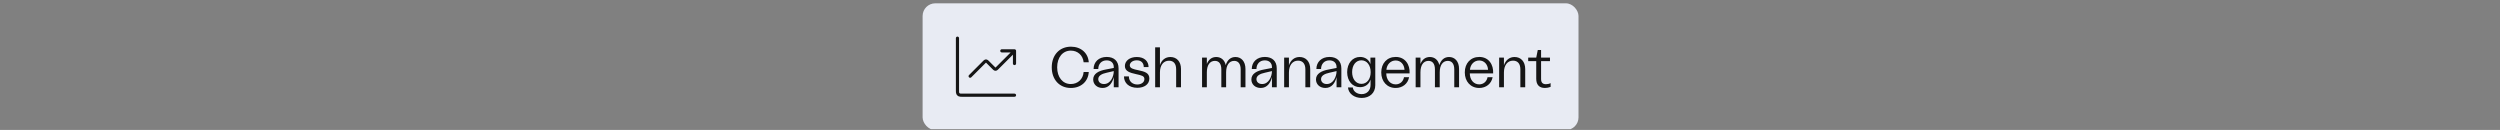 <svg width="789" height="41" viewBox="0 0 789 41" fill="none" xmlns="http://www.w3.org/2000/svg">
<rect x="0" y="0" width="789" height="41" fill="#808080" stroke="none"/>
<g clip-path="url(#clip0_10521_284202)">
<rect x="291.176" y="1.047" width="207" height="40" rx="4" fill="#E8EBF3"/>
<path d="M320.176 30.047H303.776C303.216 30.047 302.936 30.047 302.722 29.938C302.534 29.842 302.381 29.689 302.285 29.501C302.176 29.287 302.176 29.007 302.176 28.447V12.047" stroke="#151515" stroke-linecap="round" stroke-linejoin="round"/>
<path d="M320.176 16.047L314.741 21.481C314.543 21.679 314.444 21.778 314.33 21.815C314.23 21.848 314.122 21.848 314.021 21.815C313.907 21.778 313.808 21.679 313.61 21.481L311.741 19.613C311.543 19.415 311.444 19.316 311.33 19.279C311.23 19.246 311.122 19.246 311.021 19.279C310.907 19.316 310.808 19.415 310.61 19.613L306.176 24.047M320.176 16.047H316.176M320.176 16.047V20.047" stroke="#151515" stroke-linecap="round" stroke-linejoin="round"/>
<path d="M337.944 27.763C334.38 27.763 331.932 25.135 331.932 21.247C331.932 17.359 334.38 14.731 337.998 14.731C341.148 14.731 343.416 16.729 343.614 19.645H341.994C341.76 17.449 340.122 15.973 337.962 15.973C335.388 15.973 333.642 18.097 333.642 21.247C333.642 24.397 335.388 26.521 337.944 26.521C340.176 26.521 341.814 24.973 341.994 22.723H343.614C343.434 25.729 341.166 27.763 337.944 27.763ZM347.979 27.763C346.233 27.763 345.009 26.629 345.009 25.081C345.009 23.263 346.737 22.327 349.095 21.913L351.507 21.445V21.175C351.507 19.843 350.607 19.051 349.257 19.051C347.619 19.051 346.629 20.203 346.611 21.769H345.135C345.153 19.537 346.773 17.971 349.275 17.971C351.597 17.971 353.019 19.285 353.019 21.571V27.547H351.507V24.325C351.093 26.053 350.049 27.763 347.979 27.763ZM346.611 24.973C346.611 25.783 347.223 26.521 348.411 26.521C350.481 26.521 351.507 24.199 351.507 22.435L349.329 22.939C347.673 23.281 346.611 23.911 346.611 24.973ZM358.938 27.709C356.31 27.709 354.726 26.197 354.726 24.109H356.274C356.274 25.819 357.57 26.665 358.938 26.665C360.036 26.665 361.17 26.089 361.17 24.955C361.17 24.001 360.36 23.785 358.596 23.407C356.634 22.975 355.014 22.507 355.014 20.833C355.014 19.213 356.508 17.989 358.776 17.989C361.224 17.989 362.484 19.411 362.484 21.157H360.972C360.954 19.861 360.162 19.033 358.758 19.033C357.444 19.033 356.562 19.789 356.562 20.617C356.562 21.589 357.696 21.841 359.262 22.165C361.242 22.579 362.736 22.993 362.736 24.775C362.736 26.629 361.116 27.709 358.938 27.709ZM364.568 27.547V14.947H366.08V20.545C366.584 18.943 367.79 17.989 369.374 17.989C371.354 17.989 372.722 19.429 372.722 21.751V27.547H371.192V21.859C371.192 20.113 370.382 19.159 368.942 19.159C367.16 19.159 366.08 20.617 366.08 22.849V27.547H364.568ZM391.555 21.913C391.555 20.059 390.727 19.213 389.521 19.213C387.883 19.213 386.965 20.635 386.965 22.831V27.547H385.453V21.913C385.453 20.059 384.643 19.213 383.419 19.213C381.781 19.213 380.881 20.635 380.881 22.831V27.547H379.369V18.187H380.881V20.203C381.421 18.799 382.429 17.989 383.851 17.989C385.291 17.989 386.479 18.871 386.839 20.545C387.343 18.925 388.405 17.989 389.917 17.989C391.699 17.989 393.067 19.321 393.067 21.769V27.547H391.555V21.913ZM397.901 27.763C396.155 27.763 394.931 26.629 394.931 25.081C394.931 23.263 396.659 22.327 399.017 21.913L401.429 21.445V21.175C401.429 19.843 400.529 19.051 399.179 19.051C397.541 19.051 396.551 20.203 396.533 21.769H395.057C395.075 19.537 396.695 17.971 399.197 17.971C401.519 17.971 402.941 19.285 402.941 21.571V27.547H401.429V24.325C401.015 26.053 399.971 27.763 397.901 27.763ZM396.533 24.973C396.533 25.783 397.145 26.521 398.333 26.521C400.403 26.521 401.429 24.199 401.429 22.435L399.251 22.939C397.595 23.281 396.533 23.911 396.533 24.973ZM405.278 27.547V18.187H406.79V20.599C407.348 18.943 408.554 17.989 410.138 17.989C412.136 17.989 413.504 19.429 413.504 21.787V27.547H411.974V21.859C411.974 20.131 411.128 19.141 409.67 19.141C407.888 19.141 406.79 20.617 406.79 22.867V27.547H405.278ZM418.292 27.763C416.546 27.763 415.322 26.629 415.322 25.081C415.322 23.263 417.05 22.327 419.408 21.913L421.82 21.445V21.175C421.82 19.843 420.92 19.051 419.57 19.051C417.932 19.051 416.942 20.203 416.924 21.769H415.448C415.466 19.537 417.086 17.971 419.588 17.971C421.91 17.971 423.332 19.285 423.332 21.571V27.547H421.82V24.325C421.406 26.053 420.362 27.763 418.292 27.763ZM416.924 24.973C416.924 25.783 417.536 26.521 418.724 26.521C420.794 26.521 421.82 24.199 421.82 22.435L419.642 22.939C417.986 23.281 416.924 23.911 416.924 24.973ZM429.755 30.913C427.433 30.913 425.615 29.599 425.417 27.601H426.947C427.091 28.843 428.243 29.707 429.737 29.707C431.429 29.707 432.545 28.537 432.545 26.773V25.117C432.095 26.557 430.871 27.511 429.233 27.511C426.857 27.511 425.165 25.585 425.165 22.777C425.165 19.969 426.839 17.971 429.251 17.971C430.835 17.971 432.095 18.871 432.509 20.239V18.187H434.039V26.899C434.039 29.329 432.275 30.913 429.755 30.913ZM426.731 22.759C426.731 24.955 427.937 26.467 429.665 26.467C431.393 26.467 432.581 24.973 432.581 22.777C432.581 20.563 431.375 19.033 429.647 19.033C427.919 19.033 426.731 20.563 426.731 22.759ZM440.476 27.763C437.758 27.763 435.922 25.729 435.922 22.849C435.922 19.951 437.776 17.971 440.494 17.971C443.482 17.971 445.03 20.419 444.868 23.155H437.506C437.506 25.171 438.73 26.629 440.476 26.629C441.826 26.629 442.87 25.711 443.104 24.361H444.706C444.328 26.431 442.636 27.763 440.476 27.763ZM437.542 22.039H443.266C443.176 20.311 442.042 19.087 440.476 19.087C438.874 19.087 437.686 20.329 437.542 22.039ZM458.967 21.913C458.967 20.059 458.139 19.213 456.933 19.213C455.295 19.213 454.377 20.635 454.377 22.831V27.547H452.865V21.913C452.865 20.059 452.055 19.213 450.831 19.213C449.193 19.213 448.293 20.635 448.293 22.831V27.547H446.781V18.187H448.293V20.203C448.833 18.799 449.841 17.989 451.263 17.989C452.703 17.989 453.891 18.871 454.251 20.545C454.755 18.925 455.817 17.989 457.329 17.989C459.111 17.989 460.479 19.321 460.479 21.769V27.547H458.967V21.913ZM466.843 27.763C464.125 27.763 462.289 25.729 462.289 22.849C462.289 19.951 464.143 17.971 466.861 17.971C469.849 17.971 471.397 20.419 471.235 23.155H463.873C463.873 25.171 465.097 26.629 466.843 26.629C468.193 26.629 469.237 25.711 469.471 24.361H471.073C470.695 26.431 469.003 27.763 466.843 27.763ZM463.909 22.039H469.633C469.543 20.311 468.409 19.087 466.843 19.087C465.241 19.087 464.053 20.329 463.909 22.039ZM473.13 27.547V18.187H474.642V20.599C475.2 18.943 476.406 17.989 477.99 17.989C479.988 17.989 481.356 19.429 481.356 21.787V27.547H479.826V21.859C479.826 20.131 478.98 19.141 477.522 19.141C475.74 19.141 474.642 20.617 474.642 22.867V27.547H473.13ZM487.59 27.763C485.754 27.763 484.836 26.719 484.836 24.847V19.285H482.298V18.187H484.836L485.322 15.775H486.366V18.187H489.174V19.285H486.366V24.973C486.366 26.035 486.87 26.575 487.896 26.575C488.418 26.575 488.922 26.467 489.372 26.233V27.421C488.796 27.637 488.202 27.763 487.59 27.763Z" fill="#151515"/>
</g>
<defs>
<clipPath id="clip0_10521_284202">
<rect width="788.4" height="40" fill="white" transform="translate(0.477 0.75)"/>
</clipPath>
</defs>
</svg>
